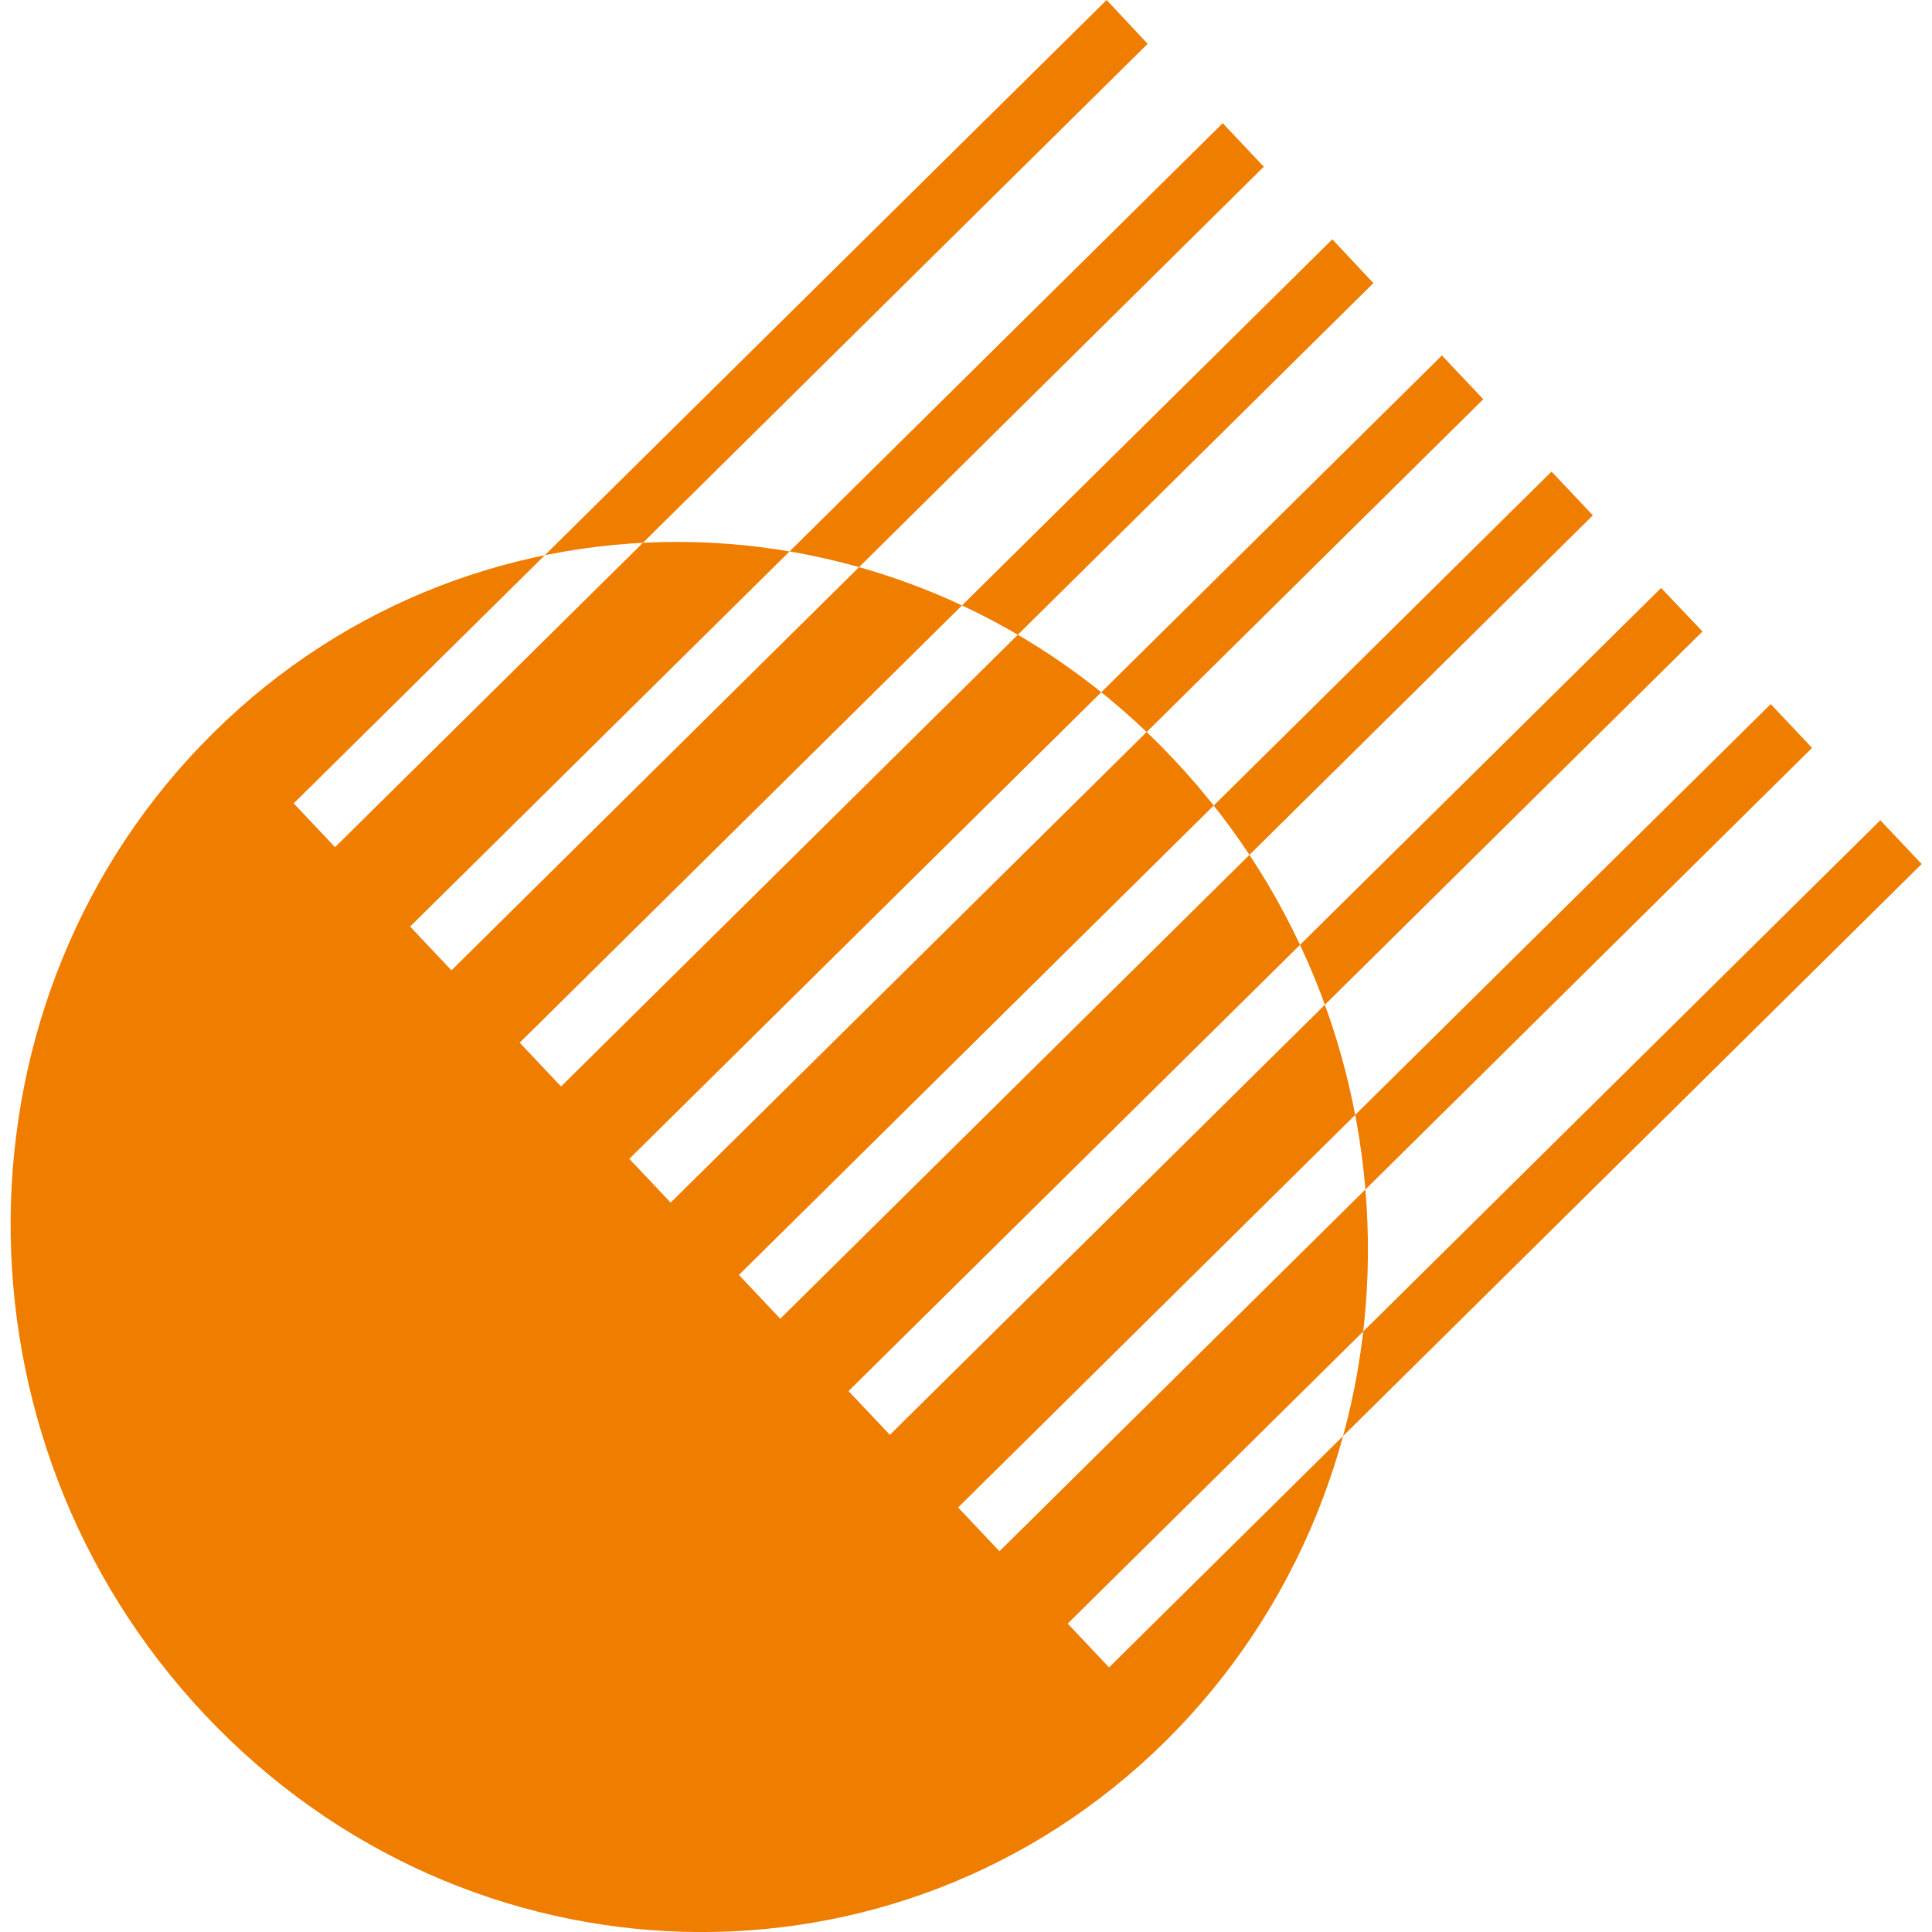 <?xml version="1.0" encoding="UTF-8"?>
<svg data-bbox="0.39 0 70.27 71.042" viewBox="0 0 71.04 71.04" xmlns="http://www.w3.org/2000/svg" data-type="color">
    <g>
        <path d="M7.55 63.07c-9.66-10.24-9.53-26.42.3-36.13s25.63-9.29 35.29.96c9.66 10.24 9.53 26.42-.3 36.14-9.83 9.7-25.63 9.27-35.29-.97zm61.59-32.91L39.26 59.7l1.52 1.61 29.88-29.54-1.52-1.61zM40.69 0 10.8 29.54l1.52 1.61L42.2 1.61 40.69 0zm4.27 4.53L15.08 34.07l1.52 1.61L46.47 6.13l-1.51-1.6zm4.03 4.27L19.11 38.34l1.52 1.61L50.5 10.41 48.99 8.8zm4.03 4.27L23.14 42.61l1.52 1.61 29.88-29.54-1.52-1.61zm4.03 4.27L27.17 46.88l1.52 1.61 29.88-29.54-1.52-1.61zm4.03 4.28L31.2 51.15l1.52 1.61L62.6 23.22l-1.52-1.6zm4.03 4.27L35.23 55.43l1.52 1.61L66.63 27.5l-1.52-1.61z" fill-rule="evenodd" clip-rule="evenodd" fill="#ef7d00" data-color="1"/>
    </g>
</svg>
